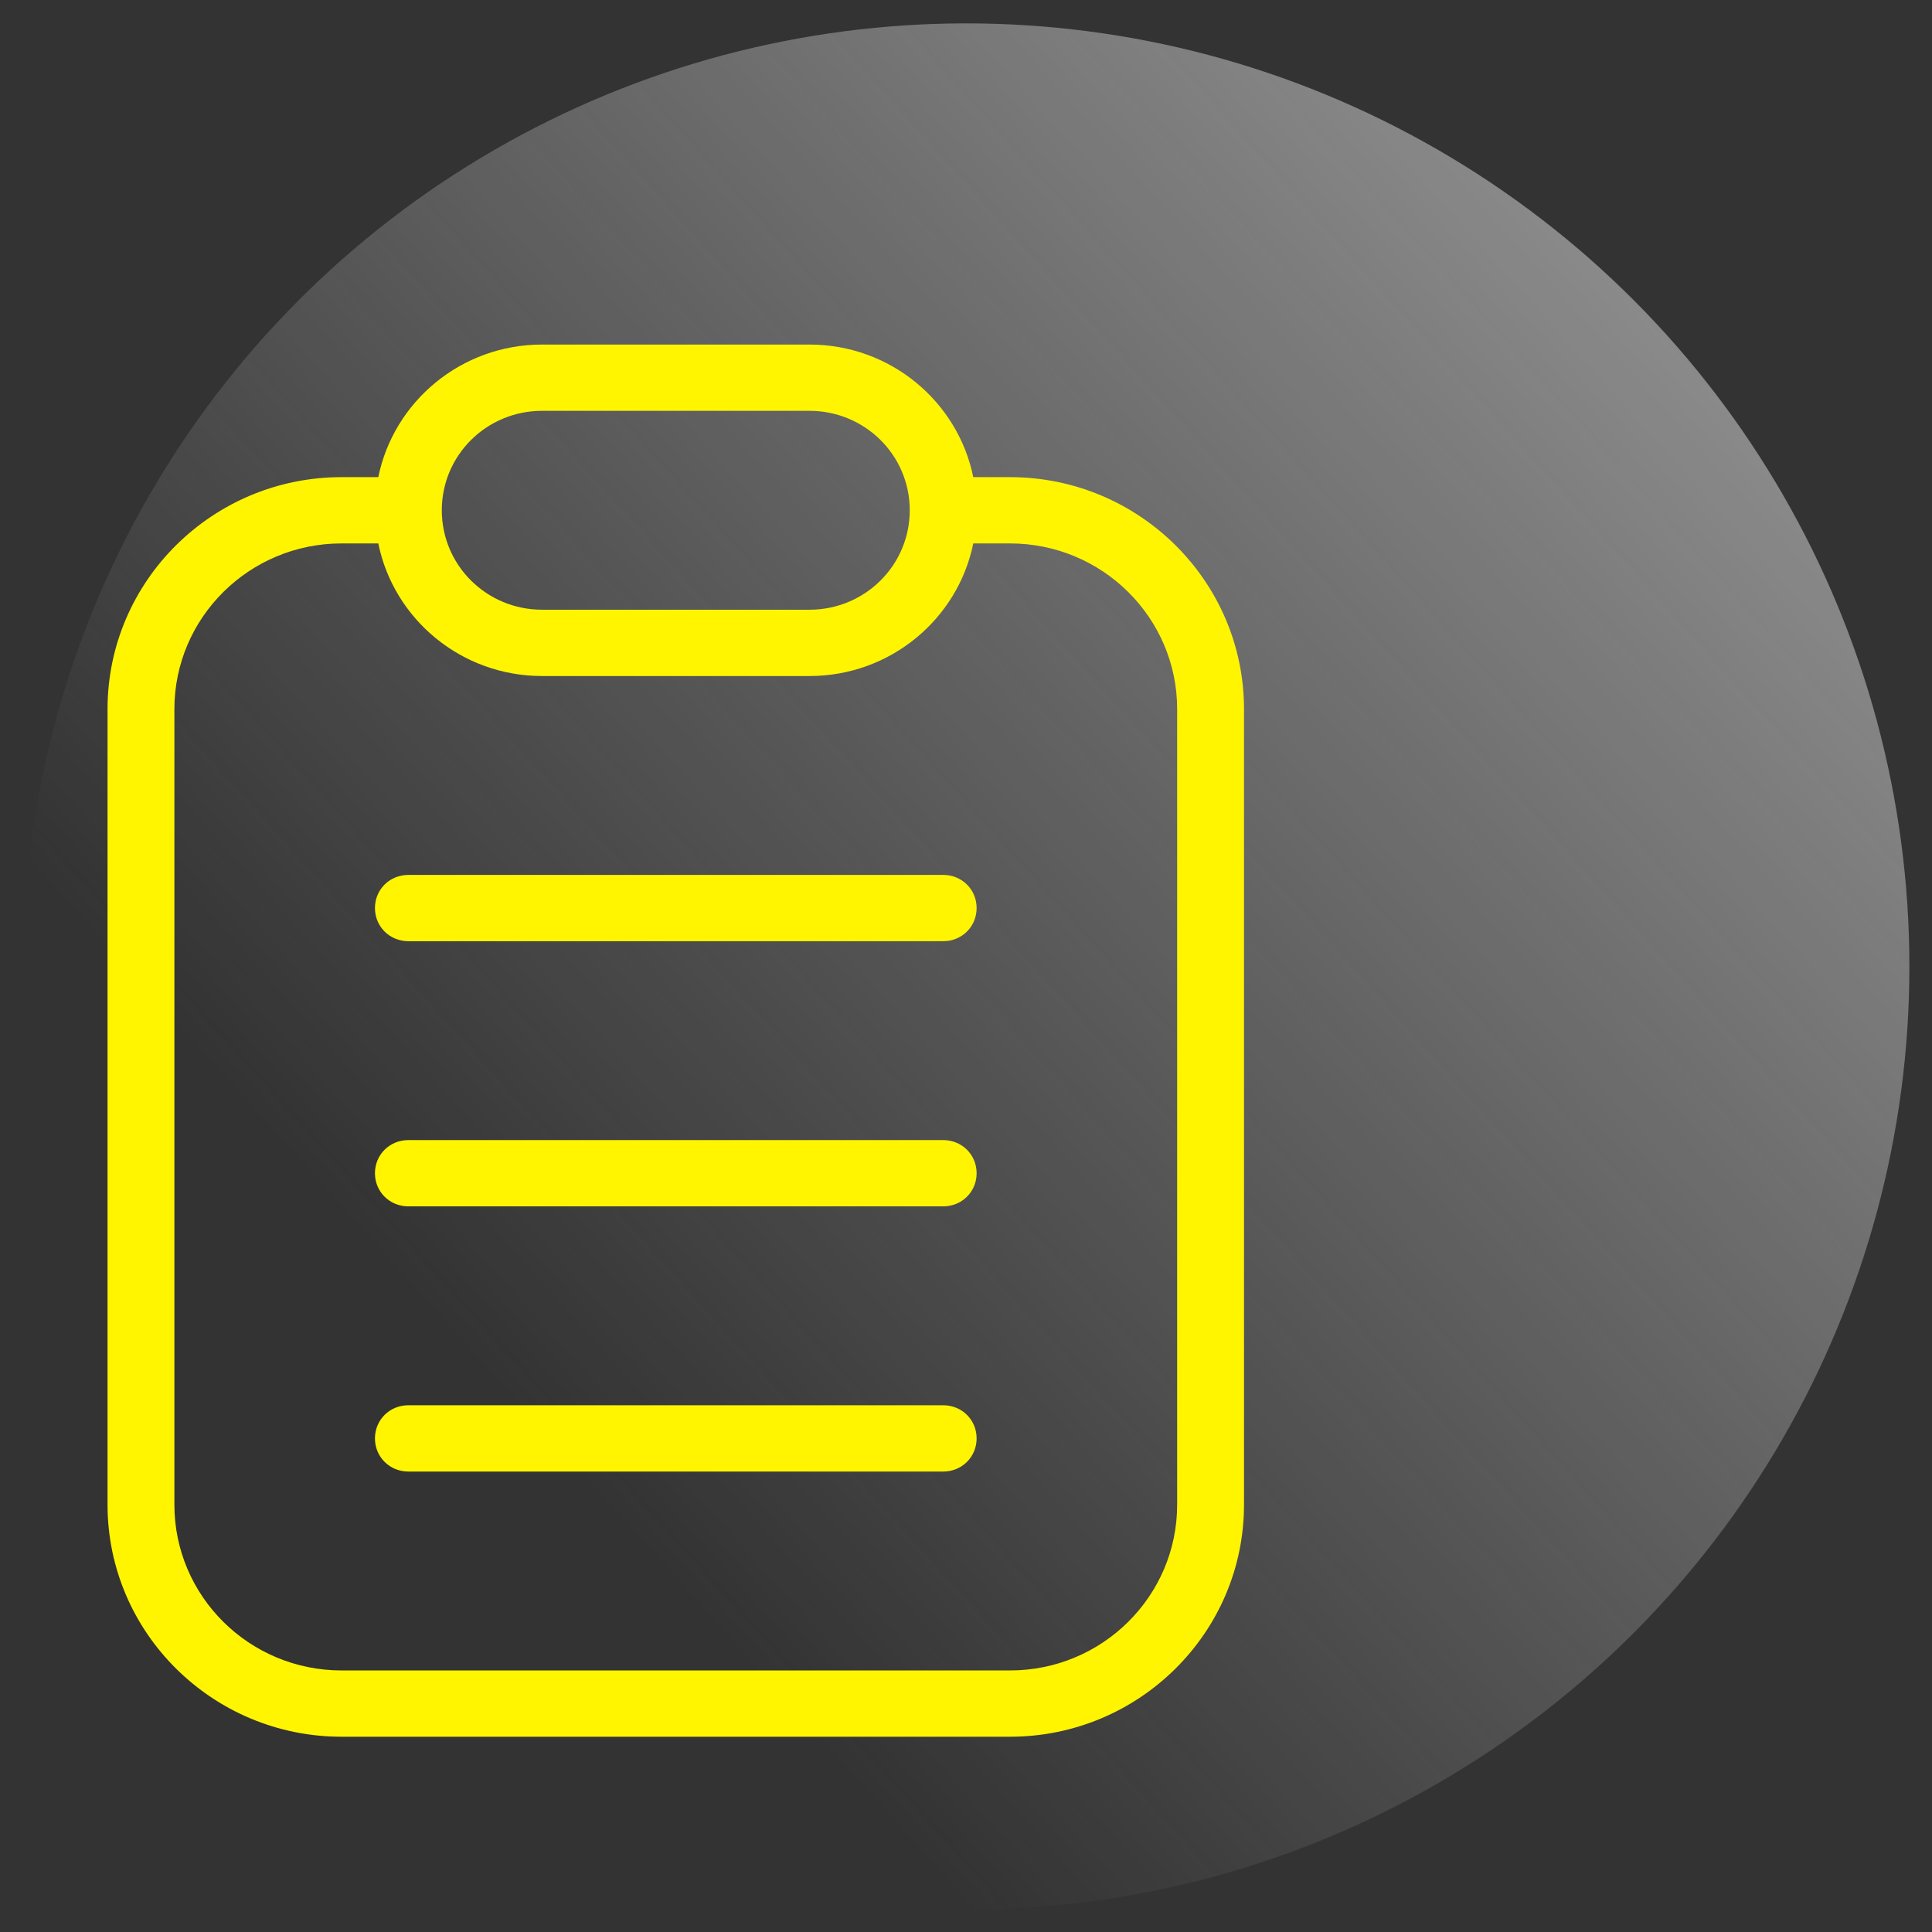 <svg width="68" height="68" viewBox="0 0 68 68" fill="none" xmlns="http://www.w3.org/2000/svg">
<rect x="0" y="0" width="68" height="68" fill="#333333" stroke="none"/>
<circle cx="34.008" cy="34.019" r="33.196" fill="url(#paint0_linear_1383_2001)"/>
<g clip-path="url(#clip0_1383_2001)">
<path d="M34.256 16.794H35.55C40.091 16.794 43.785 20.457 43.785 24.96V52.96C43.785 57.464 40.091 61.127 35.55 61.127H12.021C7.479 61.127 3.785 57.464 3.785 52.96V24.96C3.785 20.457 7.479 16.794 12.021 16.794H13.315C13.856 14.133 16.232 12.127 19.079 12.127H28.491C31.338 12.127 33.715 14.133 34.256 16.794ZM13.315 19.127H12.021C8.773 19.127 6.138 21.74 6.138 24.96V52.96C6.138 56.18 8.773 58.794 12.021 58.794H35.55C38.797 58.794 41.432 56.18 41.432 52.96V24.96C41.432 21.74 38.797 19.127 35.55 19.127H34.256C33.715 21.787 31.338 23.794 28.491 23.794H19.079C16.232 23.794 13.856 21.787 13.315 19.127ZM19.079 14.46C17.126 14.46 15.55 16.023 15.55 17.96C15.55 19.897 17.126 21.46 19.079 21.46H28.491C30.444 21.46 32.02 19.897 32.02 17.96C32.02 16.023 30.444 14.46 28.491 14.46H19.079Z" fill="#FFF500"/>
<path d="M14.374 42.46C13.715 42.46 13.197 41.947 13.197 41.294C13.197 40.64 13.715 40.127 14.374 40.127H33.197C33.856 40.127 34.374 40.64 34.374 41.294C34.374 41.947 33.856 42.46 33.197 42.46H14.374ZM14.374 33.127C13.715 33.127 13.197 32.614 13.197 31.96C13.197 31.307 13.715 30.794 14.374 30.794H33.197C33.856 30.794 34.374 31.307 34.374 31.96C34.374 32.614 33.856 33.127 33.197 33.127H14.374ZM14.374 51.794C13.715 51.794 13.197 51.28 13.197 50.627C13.197 49.974 13.715 49.46 14.374 49.46H33.197C33.856 49.46 34.374 49.974 34.374 50.627C34.374 51.28 33.856 51.794 33.197 51.794H14.374Z" fill="#FFF500"/>
</g>
<defs>
<linearGradient id="paint0_linear_1383_2001" x1="113.007" y1="-3.857" x2="34.008" y2="67.215" gradientUnits="userSpaceOnUse">
<stop stop-color="#D9D9D9"/>
<stop offset="1" stop-color="#D9D9D9" stop-opacity="0"/>
</linearGradient>
<clipPath id="clip0_1383_2001">
<rect width="40" height="49" fill="white" transform="translate(3.785 12.127)"/>
</clipPath>
</defs>
</svg>
